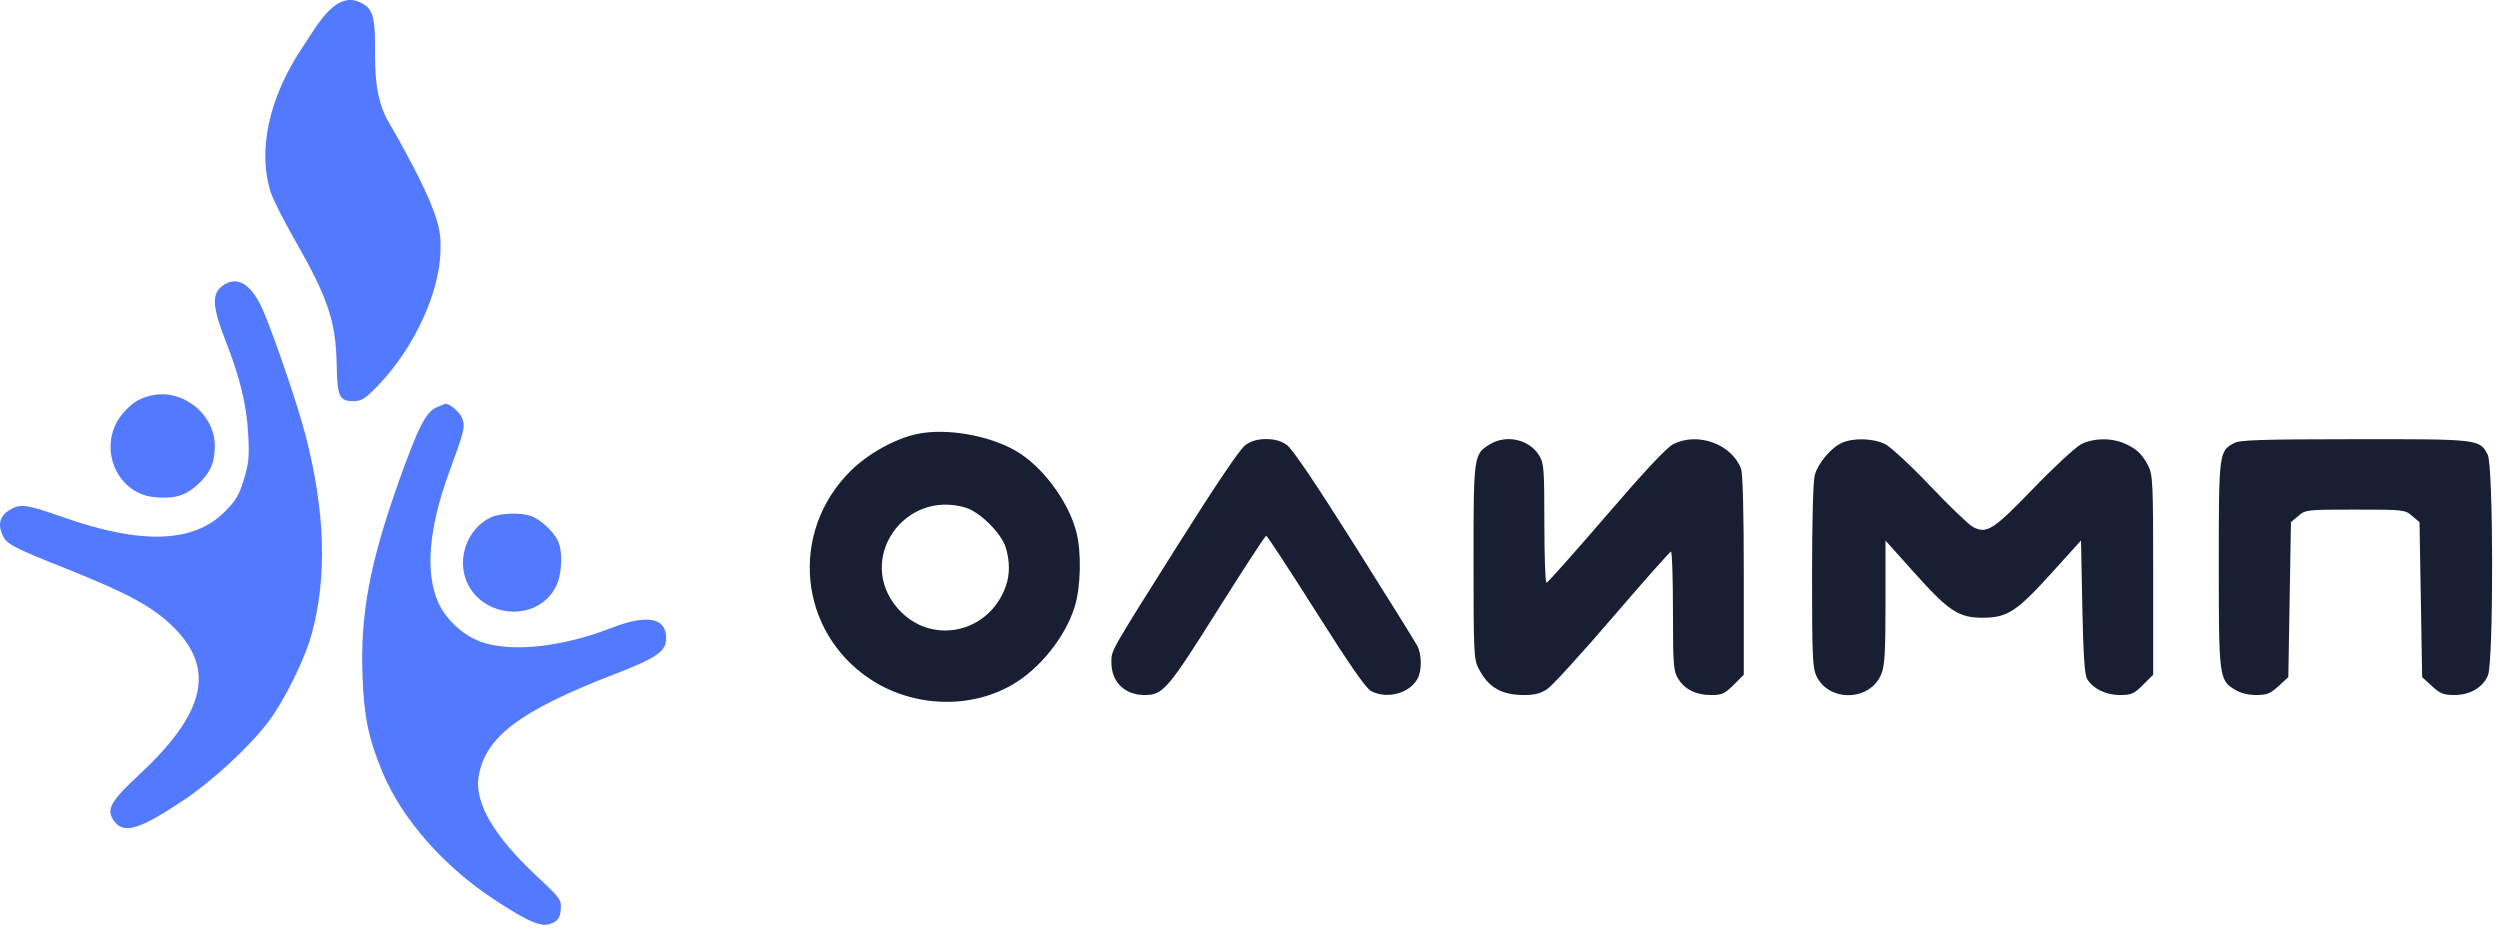 <?xml version="1.0" encoding="UTF-8"?> <svg xmlns="http://www.w3.org/2000/svg" width="110" height="41" viewBox="0 0 110 41" fill="none"><path fill-rule="evenodd" clip-rule="evenodd" d="M13.304 2.093C11.819 4.302 11.31 6.691 11.934 8.514C12.042 8.83 12.49 9.717 12.93 10.484C14.441 13.125 14.778 14.124 14.814 16.061C14.84 17.458 14.929 17.65 15.552 17.65C15.903 17.65 16.061 17.551 16.608 16.989C18.228 15.325 19.382 12.812 19.382 10.948C19.382 10.26 19.533 9.566 17 5.192C16 3.192 17 0.692 16 0.192C14.814 -0.577 13.941 1.145 13.304 2.093ZM9.757 12.602C9.315 12.947 9.353 13.533 9.906 14.943C10.561 16.613 10.845 17.779 10.92 19.1C10.976 20.093 10.948 20.385 10.73 21.098C10.519 21.79 10.373 22.034 9.876 22.529C8.507 23.892 6.227 23.968 2.8 22.765C1.237 22.217 0.931 22.165 0.525 22.38C6.40154e-05 22.658 -0.125 23.03 0.123 23.571C0.291 23.939 0.614 24.107 2.863 25.001C5.636 26.103 6.743 26.706 7.645 27.606C9.49 29.447 9.034 31.381 6.115 34.095C4.875 35.248 4.674 35.603 4.99 36.084C5.409 36.719 6.075 36.537 8.004 35.26C9.303 34.4 10.926 32.909 11.788 31.784C12.489 30.869 13.405 29.023 13.71 27.912C14.402 25.393 14.312 22.499 13.439 19.134C13.119 17.9 12.154 15.049 11.625 13.773C11.092 12.488 10.431 12.074 9.757 12.602ZM6.624 17.409C6.105 17.537 5.827 17.713 5.432 18.16C4.238 19.514 5.042 21.708 6.795 21.875C7.655 21.957 8.144 21.82 8.669 21.349C9.24 20.836 9.452 20.369 9.452 19.625C9.452 18.202 8.004 17.068 6.624 17.409ZM19.208 17.924C18.739 18.128 18.401 18.79 17.559 21.154C16.274 24.761 15.855 26.991 15.949 29.708C16.012 31.534 16.213 32.503 16.838 33.997C17.691 36.036 19.517 38.115 21.738 39.575C23.314 40.61 23.855 40.829 24.308 40.614C24.571 40.489 24.643 40.371 24.672 40.015C24.708 39.588 24.668 39.533 23.588 38.522C21.716 36.769 20.87 35.309 21.061 34.164C21.352 32.422 22.873 31.275 27.019 29.672C28.915 28.939 29.312 28.662 29.312 28.073C29.312 27.176 28.47 27.02 26.911 27.626C24.822 28.439 22.698 28.694 21.329 28.297C20.477 28.049 19.623 27.296 19.27 26.48C18.705 25.172 18.867 23.239 19.745 20.829C20.457 18.876 20.483 18.764 20.318 18.368C20.208 18.103 19.754 17.735 19.579 17.769C19.566 17.771 19.399 17.841 19.208 17.924ZM21.632 22.751C20.722 23.145 20.187 24.262 20.428 25.263C20.885 27.157 23.583 27.525 24.46 25.813C24.738 25.272 24.773 24.226 24.531 23.763C24.312 23.346 23.785 22.863 23.387 22.713C22.946 22.547 22.057 22.567 21.632 22.751Z" fill="#5379FF"></path><path fill-rule="evenodd" clip-rule="evenodd" d="M40.363 19.093C39.383 19.299 38.188 19.963 37.417 20.731C34.718 23.416 35.13 27.782 38.279 29.875C40.137 31.11 42.629 31.218 44.511 30.146C45.737 29.447 46.869 28.041 47.286 26.7C47.559 25.82 47.591 24.268 47.354 23.384C46.992 22.031 45.861 20.517 44.711 19.846C43.522 19.152 41.636 18.826 40.363 19.093ZM54.803 19.579C54.562 19.75 53.552 21.243 51.83 23.974C48.807 28.771 48.901 28.607 48.901 29.145C48.901 30.008 49.487 30.582 50.367 30.581C51.173 30.58 51.378 30.342 53.567 26.861C54.705 25.052 55.67 23.572 55.712 23.572C55.755 23.572 56.738 25.073 57.899 26.907C59.41 29.297 60.102 30.291 60.337 30.412C61.037 30.772 62.011 30.513 62.369 29.87C62.566 29.517 62.564 28.805 62.364 28.421C62.275 28.251 61.029 26.249 59.595 23.974C57.874 21.243 56.864 19.75 56.622 19.579C56.367 19.399 56.091 19.32 55.713 19.32C55.335 19.32 55.058 19.399 54.803 19.579ZM65.562 19.545C64.839 19.984 64.835 20.013 64.835 24.72C64.835 28.683 64.85 29.012 65.054 29.408C65.488 30.25 66.06 30.582 67.076 30.582C67.52 30.582 67.794 30.51 68.079 30.32C68.295 30.176 69.589 28.758 70.954 27.168C72.32 25.578 73.475 24.274 73.523 24.27C73.571 24.265 73.61 25.438 73.61 26.876C73.611 29.266 73.63 29.521 73.836 29.858C74.129 30.337 74.622 30.582 75.292 30.582C75.764 30.582 75.886 30.526 76.279 30.136L76.727 29.689V25.317C76.727 22.498 76.683 20.829 76.604 20.62C76.192 19.538 74.7 18.997 73.627 19.541C73.332 19.691 72.385 20.701 70.665 22.701C69.275 24.318 68.096 25.64 68.045 25.64C67.994 25.64 67.952 24.464 67.952 23.026C67.951 20.636 67.932 20.38 67.726 20.044C67.293 19.337 66.287 19.105 65.562 19.545ZM81.055 19.48C80.58 19.686 79.999 20.371 79.852 20.897C79.778 21.162 79.73 22.896 79.73 25.336C79.73 28.839 79.754 29.391 79.922 29.745C80.478 30.91 82.296 30.854 82.778 29.658C82.929 29.282 82.962 28.705 82.962 26.492V23.786L84.26 25.233C85.764 26.912 86.202 27.193 87.292 27.18C88.329 27.168 88.744 26.895 90.249 25.235L91.564 23.783L91.622 26.694C91.664 28.797 91.722 29.678 91.832 29.87C92.076 30.296 92.656 30.581 93.281 30.581C93.78 30.582 93.893 30.532 94.291 30.136L94.74 29.689V25.305C94.74 21.229 94.724 20.89 94.521 20.493C94.251 19.967 93.989 19.725 93.44 19.497C92.859 19.255 92.106 19.275 91.573 19.546C91.328 19.67 90.381 20.545 89.469 21.491C87.696 23.327 87.417 23.504 86.81 23.186C86.631 23.092 85.79 22.286 84.942 21.394C84.094 20.502 83.199 19.67 82.955 19.546C82.441 19.285 81.575 19.255 81.055 19.48ZM98.292 19.5C97.636 19.854 97.626 19.932 97.626 24.834C97.626 29.804 97.642 29.925 98.341 30.349C98.583 30.496 98.925 30.581 99.273 30.581C99.739 30.581 99.89 30.521 100.255 30.189L100.686 29.795L100.744 26.386L100.802 22.977L101.126 22.7C101.443 22.428 101.492 22.423 103.63 22.423C105.769 22.423 105.818 22.428 106.135 22.7L106.459 22.977L106.517 26.386L106.575 29.795L107.006 30.189C107.371 30.521 107.522 30.581 107.987 30.581C108.68 30.581 109.245 30.252 109.468 29.721C109.721 29.12 109.713 20.494 109.459 20.006C109.103 19.321 109.094 19.32 103.607 19.325C99.41 19.329 98.557 19.357 98.292 19.5ZM42.479 22.333C43.113 22.519 44.07 23.471 44.257 24.102C44.433 24.697 44.436 25.264 44.264 25.767C43.536 27.89 40.927 28.429 39.486 26.754C37.659 24.629 39.756 21.532 42.479 22.333Z" fill="#191F33"></path></svg> 
